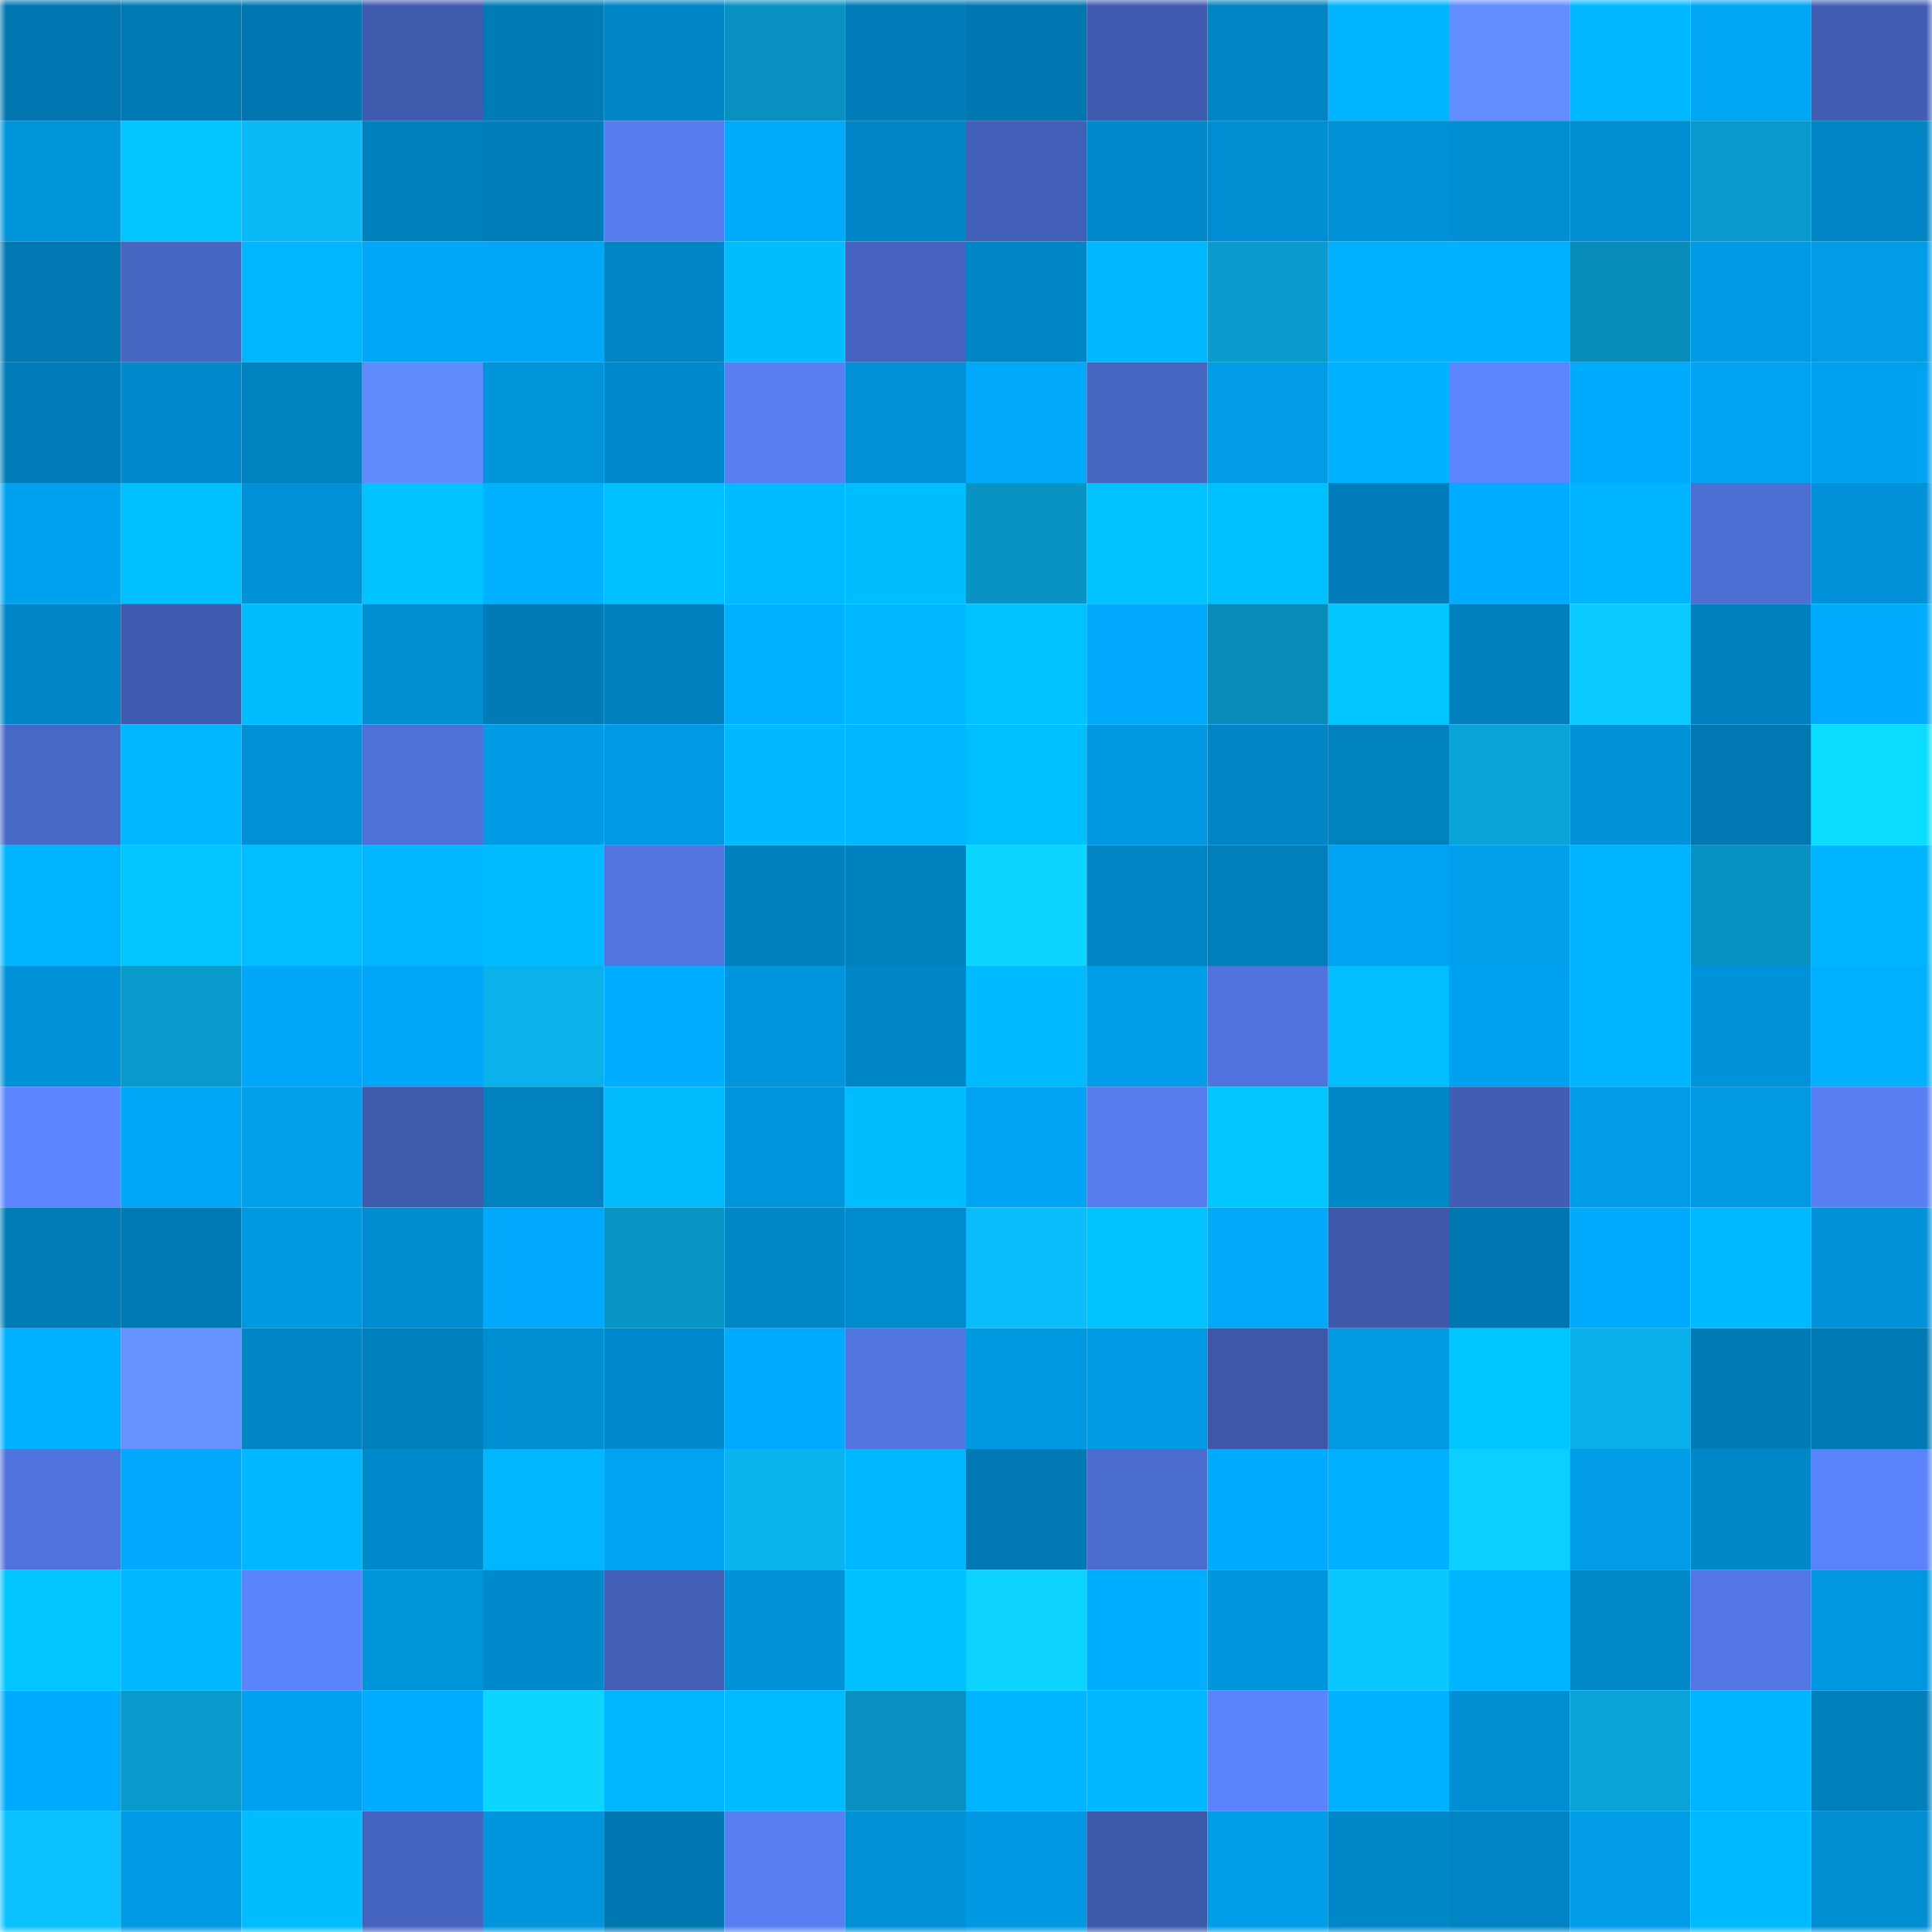 <svg viewBox="0 0 160 160" fill="none" role="img" xmlns="http://www.w3.org/2000/svg" width="240" height="240" name="ens%2Ctaike.eth"><mask id="710324001" mask-type="alpha" maskUnits="userSpaceOnUse" x="0" y="0" width="160" height="160"><rect width="160" height="160" fill="#FFFFFF"></rect></mask><g mask="url(#710324001)"><rect x="0" y="0" width="10" height="10" fill="#0077b0"></rect><rect x="10" y="0" width="10" height="10" fill="#007ab5"></rect><rect x="20" y="0" width="10" height="10" fill="#0077b0"></rect><rect x="30" y="0" width="10" height="10" fill="#3f5bae"></rect><rect x="40" y="0" width="10" height="10" fill="#007bb6"></rect><rect x="50" y="0" width="10" height="10" fill="#0085c6"></rect><rect x="60" y="0" width="10" height="10" fill="#0891c0"></rect><rect x="70" y="0" width="10" height="10" fill="#007cb8"></rect><rect x="80" y="0" width="10" height="10" fill="#0077b0"></rect><rect x="90" y="0" width="10" height="10" fill="#405cb1"></rect><rect x="100" y="0" width="10" height="10" fill="#0084c3"></rect><rect x="110" y="0" width="10" height="10" fill="#00b4ff"></rect><rect x="120" y="0" width="10" height="10" fill="#618dff"></rect><rect x="130" y="0" width="10" height="10" fill="#00b9ff"></rect><rect x="140" y="0" width="10" height="10" fill="#00a5f4"></rect><rect x="150" y="0" width="10" height="10" fill="#415eb3"></rect><rect x="0" y="10" width="10" height="10" fill="#0094db"></rect><rect x="10" y="10" width="10" height="10" fill="#00c5ff"></rect><rect x="20" y="10" width="10" height="10" fill="#0ab9f5"></rect><rect x="30" y="10" width="10" height="10" fill="#0080bd"></rect><rect x="40" y="10" width="10" height="10" fill="#007eba"></rect><rect x="50" y="10" width="10" height="10" fill="#567cee"></rect><rect x="60" y="10" width="10" height="10" fill="#00aafb"></rect><rect x="70" y="10" width="10" height="10" fill="#0086c6"></rect><rect x="80" y="10" width="10" height="10" fill="#4260b7"></rect><rect x="90" y="10" width="10" height="10" fill="#0089cb"></rect><rect x="100" y="10" width="10" height="10" fill="#008ed3"></rect><rect x="110" y="10" width="10" height="10" fill="#0091d7"></rect><rect x="120" y="10" width="10" height="10" fill="#008fd3"></rect><rect x="130" y="10" width="10" height="10" fill="#008dd1"></rect><rect x="140" y="10" width="10" height="10" fill="#099acd"></rect><rect x="150" y="10" width="10" height="10" fill="#0084c3"></rect><rect x="0" y="20" width="10" height="10" fill="#0079b3"></rect><rect x="10" y="20" width="10" height="10" fill="#4666c2"></rect><rect x="20" y="20" width="10" height="10" fill="#00b7ff"></rect><rect x="30" y="20" width="10" height="10" fill="#00a7f8"></rect><rect x="40" y="20" width="10" height="10" fill="#00a7f7"></rect><rect x="50" y="20" width="10" height="10" fill="#0085c6"></rect><rect x="60" y="20" width="10" height="10" fill="#00bdff"></rect><rect x="70" y="20" width="10" height="10" fill="#4563be"></rect><rect x="80" y="20" width="10" height="10" fill="#0085c5"></rect><rect x="90" y="20" width="10" height="10" fill="#00b8ff"></rect><rect x="100" y="20" width="10" height="10" fill="#099bcd"></rect><rect x="110" y="20" width="10" height="10" fill="#00b1ff"></rect><rect x="120" y="20" width="10" height="10" fill="#00b1ff"></rect><rect x="130" y="20" width="10" height="10" fill="#088dbb"></rect><rect x="140" y="20" width="10" height="10" fill="#009be5"></rect><rect x="150" y="20" width="10" height="10" fill="#009ce7"></rect><rect x="0" y="30" width="10" height="10" fill="#007cb8"></rect><rect x="10" y="30" width="10" height="10" fill="#0089cb"></rect><rect x="20" y="30" width="10" height="10" fill="#0082c1"></rect><rect x="30" y="30" width="10" height="10" fill="#608bff"></rect><rect x="40" y="30" width="10" height="10" fill="#0094db"></rect><rect x="50" y="30" width="10" height="10" fill="#008acd"></rect><rect x="60" y="30" width="10" height="10" fill="#5880f4"></rect><rect x="70" y="30" width="10" height="10" fill="#0090d5"></rect><rect x="80" y="30" width="10" height="10" fill="#00a9fa"></rect><rect x="90" y="30" width="10" height="10" fill="#4666c2"></rect><rect x="100" y="30" width="10" height="10" fill="#009ce7"></rect><rect x="110" y="30" width="10" height="10" fill="#00b1ff"></rect><rect x="120" y="30" width="10" height="10" fill="#5c84fd"></rect><rect x="130" y="30" width="10" height="10" fill="#00abfd"></rect><rect x="140" y="30" width="10" height="10" fill="#00a3f2"></rect><rect x="150" y="30" width="10" height="10" fill="#00a1ef"></rect><rect x="0" y="40" width="10" height="10" fill="#00a2f0"></rect><rect x="10" y="40" width="10" height="10" fill="#00c0ff"></rect><rect x="20" y="40" width="10" height="10" fill="#0091d7"></rect><rect x="30" y="40" width="10" height="10" fill="#00c3ff"></rect><rect x="40" y="40" width="10" height="10" fill="#00b1ff"></rect><rect x="50" y="40" width="10" height="10" fill="#00c1ff"></rect><rect x="60" y="40" width="10" height="10" fill="#00bbff"></rect><rect x="70" y="40" width="10" height="10" fill="#00bdff"></rect><rect x="80" y="40" width="10" height="10" fill="#0893c3"></rect><rect x="90" y="40" width="10" height="10" fill="#00c2ff"></rect><rect x="100" y="40" width="10" height="10" fill="#00c1ff"></rect><rect x="110" y="40" width="10" height="10" fill="#007dba"></rect><rect x="120" y="40" width="10" height="10" fill="#00acff"></rect><rect x="130" y="40" width="10" height="10" fill="#00b4ff"></rect><rect x="140" y="40" width="10" height="10" fill="#4d6fd4"></rect><rect x="150" y="40" width="10" height="10" fill="#0092d9"></rect><rect x="0" y="50" width="10" height="10" fill="#0086c7"></rect><rect x="10" y="50" width="10" height="10" fill="#405cb1"></rect><rect x="20" y="50" width="10" height="10" fill="#00bdff"></rect><rect x="30" y="50" width="10" height="10" fill="#008fd3"></rect><rect x="40" y="50" width="10" height="10" fill="#007bb6"></rect><rect x="50" y="50" width="10" height="10" fill="#0080be"></rect><rect x="60" y="50" width="10" height="10" fill="#00b1ff"></rect><rect x="70" y="50" width="10" height="10" fill="#00b8ff"></rect><rect x="80" y="50" width="10" height="10" fill="#00c2ff"></rect><rect x="90" y="50" width="10" height="10" fill="#00a9fb"></rect><rect x="100" y="50" width="10" height="10" fill="#088bb9"></rect><rect x="110" y="50" width="10" height="10" fill="#00c5ff"></rect><rect x="120" y="50" width="10" height="10" fill="#007fbc"></rect><rect x="130" y="50" width="10" height="10" fill="#0bcaff"></rect><rect x="140" y="50" width="10" height="10" fill="#0080be"></rect><rect x="150" y="50" width="10" height="10" fill="#00abfd"></rect><rect x="0" y="60" width="10" height="10" fill="#4868c7"></rect><rect x="10" y="60" width="10" height="10" fill="#00b6ff"></rect><rect x="20" y="60" width="10" height="10" fill="#0090d5"></rect><rect x="30" y="60" width="10" height="10" fill="#4e71d8"></rect><rect x="40" y="60" width="10" height="10" fill="#009be5"></rect><rect x="50" y="60" width="10" height="10" fill="#0099e3"></rect><rect x="60" y="60" width="10" height="10" fill="#00b9ff"></rect><rect x="70" y="60" width="10" height="10" fill="#00b8ff"></rect><rect x="80" y="60" width="10" height="10" fill="#00bfff"></rect><rect x="90" y="60" width="10" height="10" fill="#0098e1"></rect><rect x="100" y="60" width="10" height="10" fill="#0086c7"></rect><rect x="110" y="60" width="10" height="10" fill="#0082c1"></rect><rect x="120" y="60" width="10" height="10" fill="#09a3d9"></rect><rect x="130" y="60" width="10" height="10" fill="#0092d8"></rect><rect x="140" y="60" width="10" height="10" fill="#0078b1"></rect><rect x="150" y="60" width="10" height="10" fill="#0cdcff"></rect><rect x="0" y="70" width="10" height="10" fill="#00b3ff"></rect><rect x="10" y="70" width="10" height="10" fill="#00c5ff"></rect><rect x="20" y="70" width="10" height="10" fill="#00beff"></rect><rect x="30" y="70" width="10" height="10" fill="#00b6ff"></rect><rect x="40" y="70" width="10" height="10" fill="#00bbff"></rect><rect x="50" y="70" width="10" height="10" fill="#5175e0"></rect><rect x="60" y="70" width="10" height="10" fill="#0080bd"></rect><rect x="70" y="70" width="10" height="10" fill="#0081bf"></rect><rect x="80" y="70" width="10" height="10" fill="#0cd6ff"></rect><rect x="90" y="70" width="10" height="10" fill="#0084c4"></rect><rect x="100" y="70" width="10" height="10" fill="#007fbc"></rect><rect x="110" y="70" width="10" height="10" fill="#00a2f1"></rect><rect x="120" y="70" width="10" height="10" fill="#00a0ed"></rect><rect x="130" y="70" width="10" height="10" fill="#00b4ff"></rect><rect x="140" y="70" width="10" height="10" fill="#0892c2"></rect><rect x="150" y="70" width="10" height="10" fill="#00b5ff"></rect><rect x="0" y="80" width="10" height="10" fill="#0092d9"></rect><rect x="10" y="80" width="10" height="10" fill="#099acc"></rect><rect x="20" y="80" width="10" height="10" fill="#00a7f8"></rect><rect x="30" y="80" width="10" height="10" fill="#00a7f8"></rect><rect x="40" y="80" width="10" height="10" fill="#0ab1eb"></rect><rect x="50" y="80" width="10" height="10" fill="#00adff"></rect><rect x="60" y="80" width="10" height="10" fill="#0095dd"></rect><rect x="70" y="80" width="10" height="10" fill="#0086c6"></rect><rect x="80" y="80" width="10" height="10" fill="#00baff"></rect><rect x="90" y="80" width="10" height="10" fill="#009de8"></rect><rect x="100" y="80" width="10" height="10" fill="#5074dd"></rect><rect x="110" y="80" width="10" height="10" fill="#00beff"></rect><rect x="120" y="80" width="10" height="10" fill="#00a2f0"></rect><rect x="130" y="80" width="10" height="10" fill="#00b4ff"></rect><rect x="140" y="80" width="10" height="10" fill="#0093da"></rect><rect x="150" y="80" width="10" height="10" fill="#00b0ff"></rect><rect x="0" y="90" width="10" height="10" fill="#5c85ff"></rect><rect x="10" y="90" width="10" height="10" fill="#00a7f7"></rect><rect x="20" y="90" width="10" height="10" fill="#00a0ed"></rect><rect x="30" y="90" width="10" height="10" fill="#3f5bae"></rect><rect x="40" y="90" width="10" height="10" fill="#0082c1"></rect><rect x="50" y="90" width="10" height="10" fill="#00bcff"></rect><rect x="60" y="90" width="10" height="10" fill="#0096de"></rect><rect x="70" y="90" width="10" height="10" fill="#00bdff"></rect><rect x="80" y="90" width="10" height="10" fill="#00a4f3"></rect><rect x="90" y="90" width="10" height="10" fill="#567ced"></rect><rect x="100" y="90" width="10" height="10" fill="#00c5ff"></rect><rect x="110" y="90" width="10" height="10" fill="#0087c8"></rect><rect x="120" y="90" width="10" height="10" fill="#415eb4"></rect><rect x="130" y="90" width="10" height="10" fill="#009ce7"></rect><rect x="140" y="90" width="10" height="10" fill="#0099e2"></rect><rect x="150" y="90" width="10" height="10" fill="#587ff3"></rect><rect x="0" y="100" width="10" height="10" fill="#007cb7"></rect><rect x="10" y="100" width="10" height="10" fill="#007ab5"></rect><rect x="20" y="100" width="10" height="10" fill="#0098e1"></rect><rect x="30" y="100" width="10" height="10" fill="#008cd0"></rect><rect x="40" y="100" width="10" height="10" fill="#00a9fb"></rect><rect x="50" y="100" width="10" height="10" fill="#0895c6"></rect><rect x="60" y="100" width="10" height="10" fill="#0087c8"></rect><rect x="70" y="100" width="10" height="10" fill="#008bce"></rect><rect x="80" y="100" width="10" height="10" fill="#0bbcfa"></rect><rect x="90" y="100" width="10" height="10" fill="#00c2ff"></rect><rect x="100" y="100" width="10" height="10" fill="#00a9fa"></rect><rect x="110" y="100" width="10" height="10" fill="#3e59ab"></rect><rect x="120" y="100" width="10" height="10" fill="#0077b0"></rect><rect x="130" y="100" width="10" height="10" fill="#00abfd"></rect><rect x="140" y="100" width="10" height="10" fill="#00baff"></rect><rect x="150" y="100" width="10" height="10" fill="#0092d9"></rect><rect x="0" y="110" width="10" height="10" fill="#00b0ff"></rect><rect x="10" y="110" width="10" height="10" fill="#6592ff"></rect><rect x="20" y="110" width="10" height="10" fill="#0085c5"></rect><rect x="30" y="110" width="10" height="10" fill="#0080bd"></rect><rect x="40" y="110" width="10" height="10" fill="#008ed2"></rect><rect x="50" y="110" width="10" height="10" fill="#008acd"></rect><rect x="60" y="110" width="10" height="10" fill="#00abfd"></rect><rect x="70" y="110" width="10" height="10" fill="#5176e1"></rect><rect x="80" y="110" width="10" height="10" fill="#0098e1"></rect><rect x="90" y="110" width="10" height="10" fill="#009ae5"></rect><rect x="100" y="110" width="10" height="10" fill="#3d58a8"></rect><rect x="110" y="110" width="10" height="10" fill="#0099e2"></rect><rect x="120" y="110" width="10" height="10" fill="#00c6ff"></rect><rect x="130" y="110" width="10" height="10" fill="#0aaee8"></rect><rect x="140" y="110" width="10" height="10" fill="#007bb6"></rect><rect x="150" y="110" width="10" height="10" fill="#007ab4"></rect><rect x="0" y="120" width="10" height="10" fill="#5074de"></rect><rect x="10" y="120" width="10" height="10" fill="#00a9fb"></rect><rect x="20" y="120" width="10" height="10" fill="#00b8ff"></rect><rect x="30" y="120" width="10" height="10" fill="#008acc"></rect><rect x="40" y="120" width="10" height="10" fill="#00b6ff"></rect><rect x="50" y="120" width="10" height="10" fill="#00a3f2"></rect><rect x="60" y="120" width="10" height="10" fill="#0ab3ed"></rect><rect x="70" y="120" width="10" height="10" fill="#00b8ff"></rect><rect x="80" y="120" width="10" height="10" fill="#0079b4"></rect><rect x="90" y="120" width="10" height="10" fill="#4b6dd0"></rect><rect x="100" y="120" width="10" height="10" fill="#00abfd"></rect><rect x="110" y="120" width="10" height="10" fill="#00afff"></rect><rect x="120" y="120" width="10" height="10" fill="#0ccfff"></rect><rect x="130" y="120" width="10" height="10" fill="#009ce7"></rect><rect x="140" y="120" width="10" height="10" fill="#0087c8"></rect><rect x="150" y="120" width="10" height="10" fill="#5a82fa"></rect><rect x="0" y="130" width="10" height="10" fill="#00c5ff"></rect><rect x="10" y="130" width="10" height="10" fill="#00b8ff"></rect><rect x="20" y="130" width="10" height="10" fill="#5b83fb"></rect><rect x="30" y="130" width="10" height="10" fill="#0094db"></rect><rect x="40" y="130" width="10" height="10" fill="#0089cb"></rect><rect x="50" y="130" width="10" height="10" fill="#425fb6"></rect><rect x="60" y="130" width="10" height="10" fill="#0092d8"></rect><rect x="70" y="130" width="10" height="10" fill="#00c1ff"></rect><rect x="80" y="130" width="10" height="10" fill="#0cd3ff"></rect><rect x="90" y="130" width="10" height="10" fill="#00aeff"></rect><rect x="100" y="130" width="10" height="10" fill="#0096de"></rect><rect x="110" y="130" width="10" height="10" fill="#0bc7ff"></rect><rect x="120" y="130" width="10" height="10" fill="#00b5ff"></rect><rect x="130" y="130" width="10" height="10" fill="#0088c9"></rect><rect x="140" y="130" width="10" height="10" fill="#5378e6"></rect><rect x="150" y="130" width="10" height="10" fill="#0097e0"></rect><rect x="0" y="140" width="10" height="10" fill="#00abfd"></rect><rect x="10" y="140" width="10" height="10" fill="#099acc"></rect><rect x="20" y="140" width="10" height="10" fill="#00a1ee"></rect><rect x="30" y="140" width="10" height="10" fill="#00acff"></rect><rect x="40" y="140" width="10" height="10" fill="#0cd5ff"></rect><rect x="50" y="140" width="10" height="10" fill="#00b7ff"></rect><rect x="60" y="140" width="10" height="10" fill="#00bbff"></rect><rect x="70" y="140" width="10" height="10" fill="#0891c0"></rect><rect x="80" y="140" width="10" height="10" fill="#00b5ff"></rect><rect x="90" y="140" width="10" height="10" fill="#00b8ff"></rect><rect x="100" y="140" width="10" height="10" fill="#5b83fb"></rect><rect x="110" y="140" width="10" height="10" fill="#00b1ff"></rect><rect x="120" y="140" width="10" height="10" fill="#008fd3"></rect><rect x="130" y="140" width="10" height="10" fill="#09a3d9"></rect><rect x="140" y="140" width="10" height="10" fill="#00b5ff"></rect><rect x="150" y="140" width="10" height="10" fill="#007fbb"></rect><rect x="0" y="150" width="10" height="10" fill="#0bc1ff"></rect><rect x="10" y="150" width="10" height="10" fill="#009ae5"></rect><rect x="20" y="150" width="10" height="10" fill="#00bdff"></rect><rect x="30" y="150" width="10" height="10" fill="#4564c0"></rect><rect x="40" y="150" width="10" height="10" fill="#0095dd"></rect><rect x="50" y="150" width="10" height="10" fill="#0077b0"></rect><rect x="60" y="150" width="10" height="10" fill="#577ef1"></rect><rect x="70" y="150" width="10" height="10" fill="#0090d5"></rect><rect x="80" y="150" width="10" height="10" fill="#0098e2"></rect><rect x="90" y="150" width="10" height="10" fill="#3d59aa"></rect><rect x="100" y="150" width="10" height="10" fill="#009de9"></rect><rect x="110" y="150" width="10" height="10" fill="#0087c8"></rect><rect x="120" y="150" width="10" height="10" fill="#0084c3"></rect><rect x="130" y="150" width="10" height="10" fill="#009ce7"></rect><rect x="140" y="150" width="10" height="10" fill="#00baff"></rect><rect x="150" y="150" width="10" height="10" fill="#008dd1"></rect></g></svg>